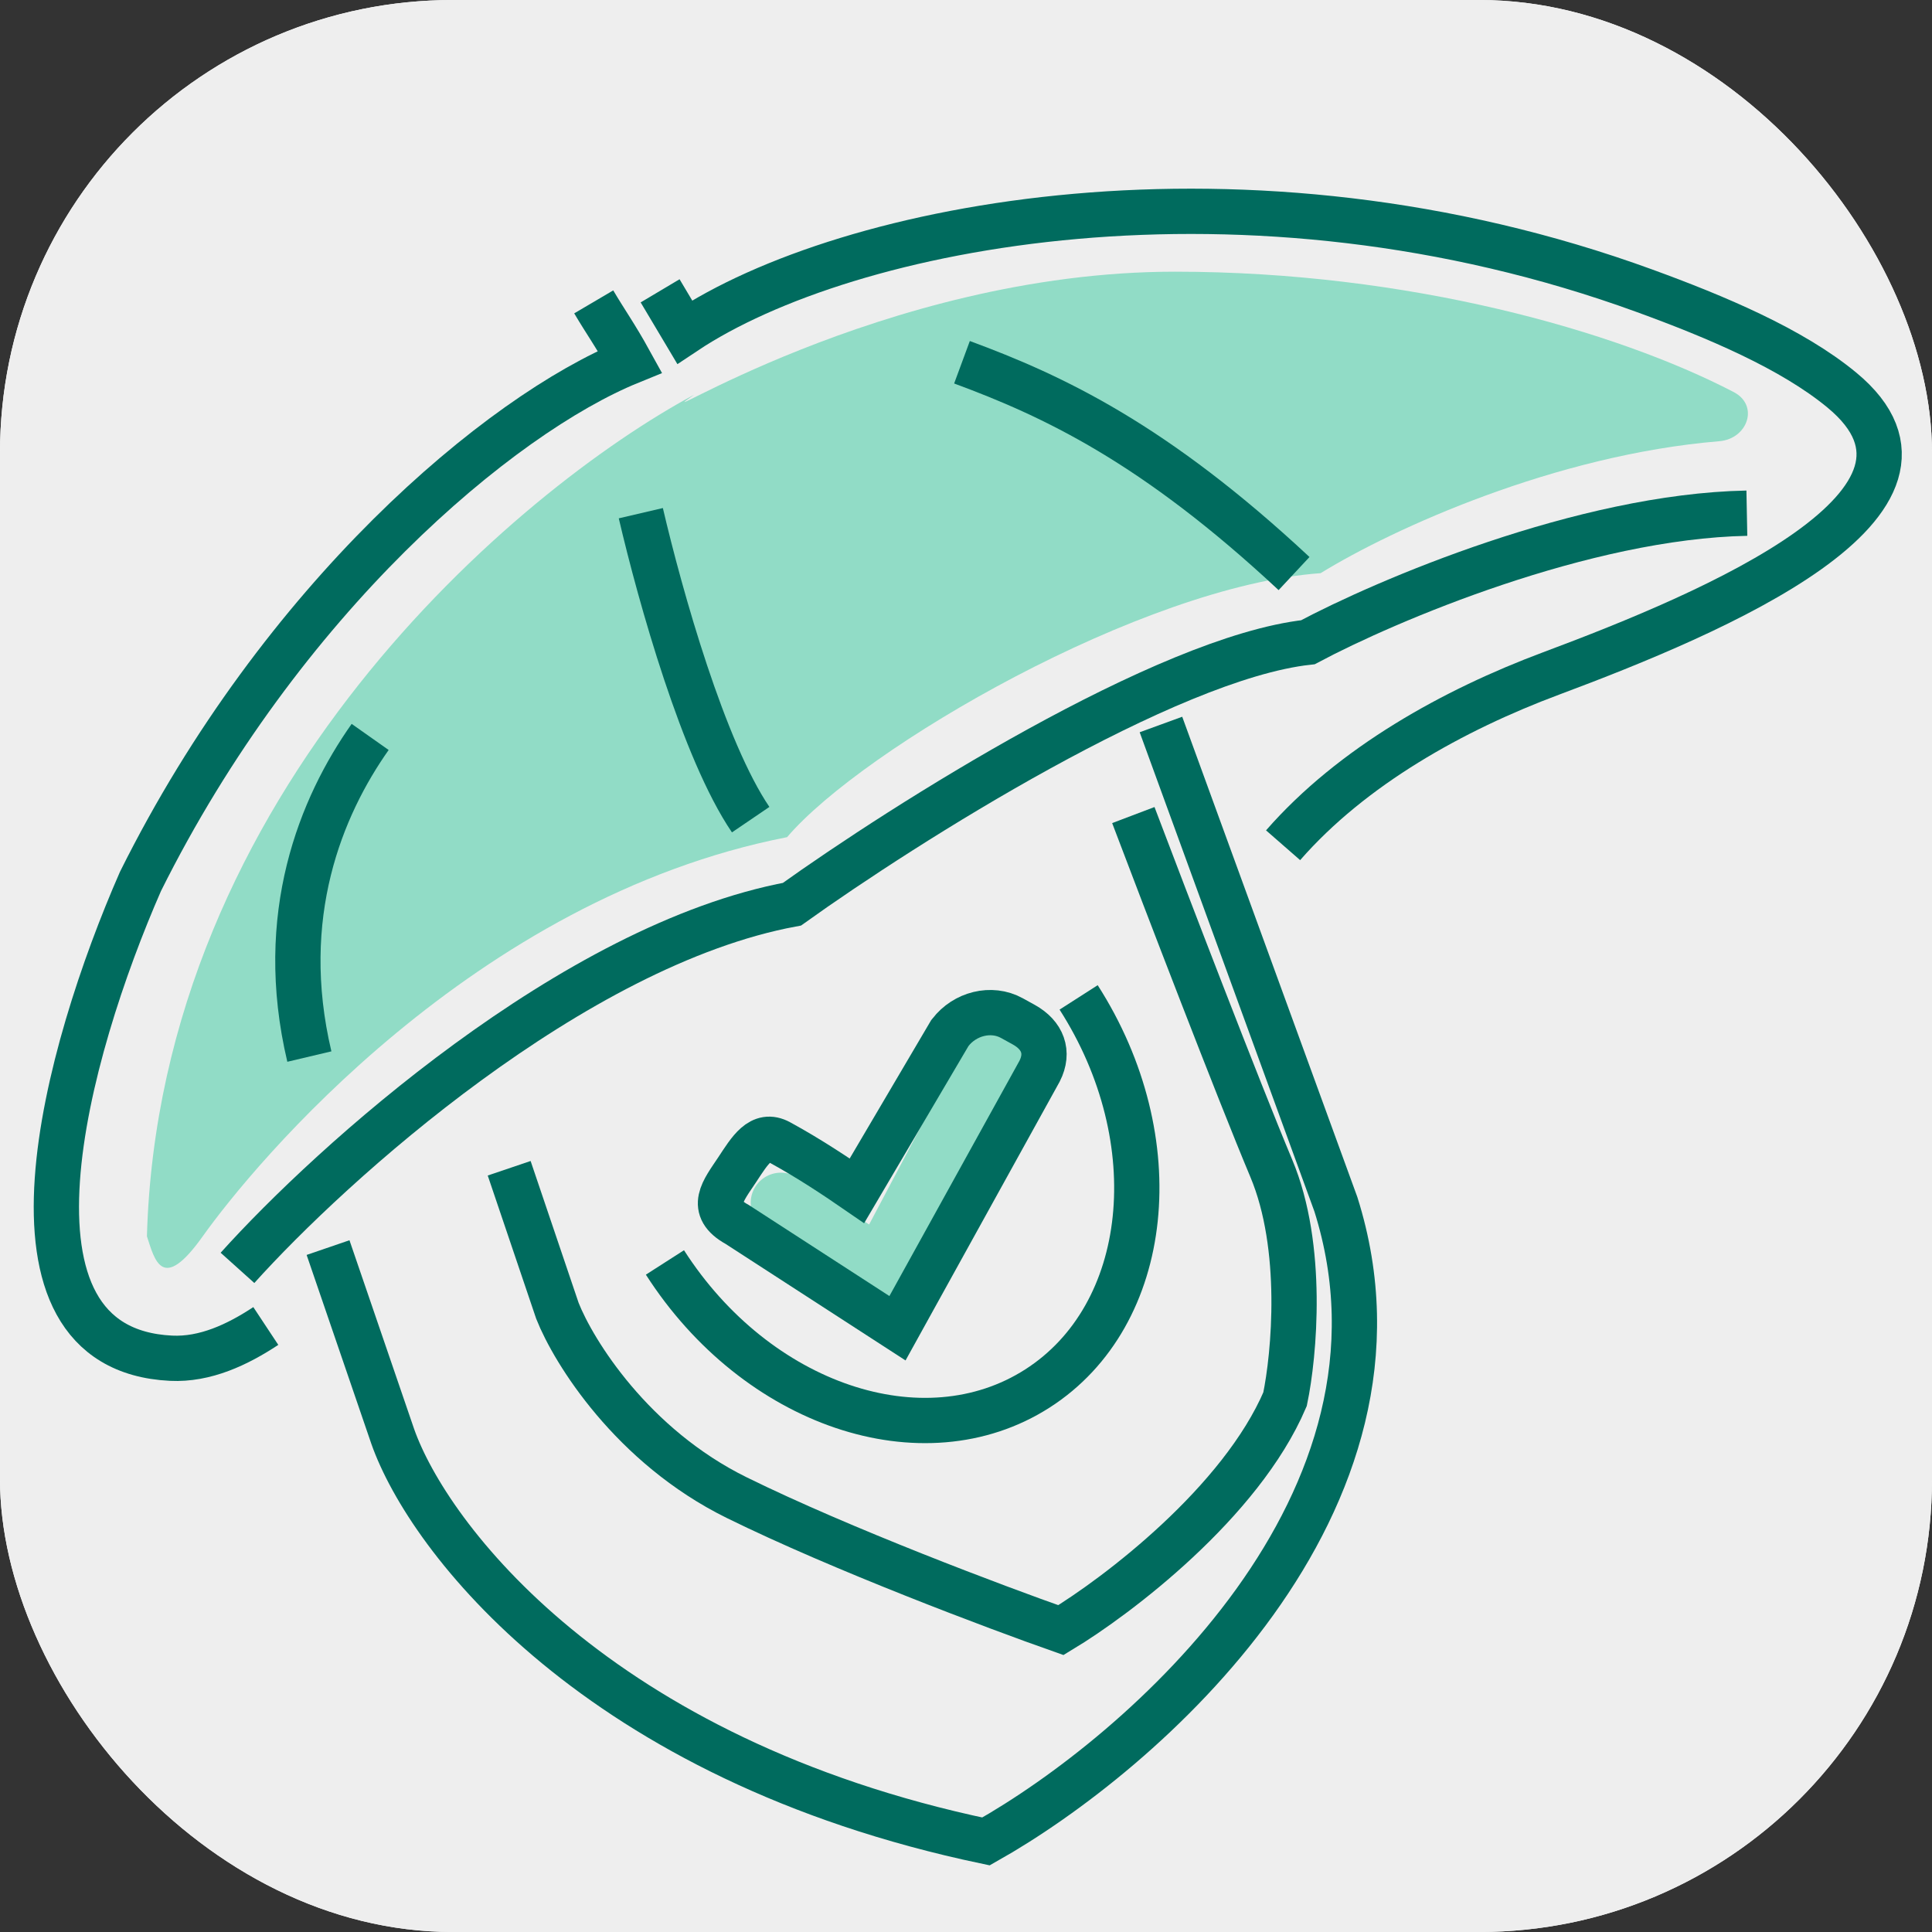 <svg width="64" height="64" viewBox="0 0 64 64" fill="none" xmlns="http://www.w3.org/2000/svg">
<rect x="0" y="0" width="64" height="64" fill="#333333" stroke="none"/>
<g clip-path="url(#clip0_15312_42217)">
<rect width="64" height="64" rx="15" fill="white"/>
<rect width="64" height="64" rx="15" fill="#EEEEEE"/>
<path d="M7.867 42C10.971 38.546 18.99 31.3 26.235 29.953C29.976 27.276 38.633 21.793 43.326 21.275C45.92 19.893 52.459 17.104 57.867 17" stroke="#006B5E" stroke-width="1.5"/>
<path d="M4.867 40.954C5.282 26.227 17.124 16.233 22.994 13.076C20.922 14.523 29.18 9 38.92 9C46.651 9 53.528 10.956 57.432 12.988C58.277 13.428 57.9 14.537 56.951 14.616C51.525 15.067 46.161 17.501 43.747 18.987C37.843 19.408 28.598 24.773 26.073 27.732C15.687 29.763 8.4 38.587 6.716 40.954C5.37 42.848 5.126 41.743 4.867 40.954Z" fill="#91DCC6"/>
<path d="M25.867 39.846L29.161 42L32.867 35" stroke="#91DCC6" stroke-width="2" stroke-linecap="round" stroke-linejoin="round"/>
<path d="M21.228 17C21.878 19.782 23.308 24.86 24.867 27.152M12.262 24.412C10.637 26.716 9.143 30.329 10.248 35" stroke="#006B5E" stroke-width="1.5"/>
<path d="M16.867 38.7L18.466 43.425C19 44.775 20.934 47.903 24.406 49.612C27.879 51.322 33.012 53.25 35.144 54C37.01 52.875 41.107 49.77 42.569 46.35C42.874 44.888 43.209 41.31 42.112 38.7C41.016 36.09 38.609 29.812 37.543 27" stroke="#006B5E" stroke-width="1.5"/>
<path d="M31.867 12C34.891 13.117 38.236 14.681 42.867 19" stroke="#006B5E" stroke-width="1.5"/>
<path d="M31.463 34.225L28.387 39.447C27.757 39.013 26.822 38.383 25.817 37.836C25.198 37.498 24.84 38.113 24.421 38.747C23.957 39.447 23.45 40.028 24.421 40.562L29.73 44L34.439 35.482C34.758 34.853 34.536 34.291 33.92 33.947C33.791 33.875 33.657 33.802 33.52 33.726C32.836 33.349 31.956 33.582 31.481 34.203L31.463 34.225Z" stroke="#006B5E" stroke-width="1.5"/>
<path d="M19.668 10C20.057 10.661 20.381 11.101 20.867 11.983C16.544 13.745 9.323 19.819 4.654 29.197C2.196 34.803 -0.572 44.689 5.668 44.993C6.795 45.048 7.864 44.547 8.805 43.925V43.925" stroke="#006B5E" stroke-width="1.5"/>
<path d="M10.867 41.328L13.009 47.581C14.185 50.925 19.762 58.29 32.662 61C37.828 58.09 47.377 49.796 44.253 39.894L38.458 24" stroke="#006B5E" stroke-width="1.5"/>
<path d="M35.731 33.04C38.762 37.77 38.151 43.57 34.367 45.995C30.583 48.419 25.058 46.55 22.027 41.82" stroke="#006B5E" stroke-width="1.5"/>
<path d="M42.504 28C44.794 25.377 48.149 23.517 51.38 22.31C56.809 20.283 65.481 16.614 61.014 12.922C59.359 11.553 56.838 10.493 54.482 9.634C41.267 4.814 28.052 7.419 22.681 11.001L21.867 9.634" stroke="#006B5E" stroke-width="1.5"/>
</g>
<defs>
<clipPath id="clip0_15312_42217">
<rect width="64" height="64" rx="15" fill="white"/>
</clipPath>
</defs>
</svg>

